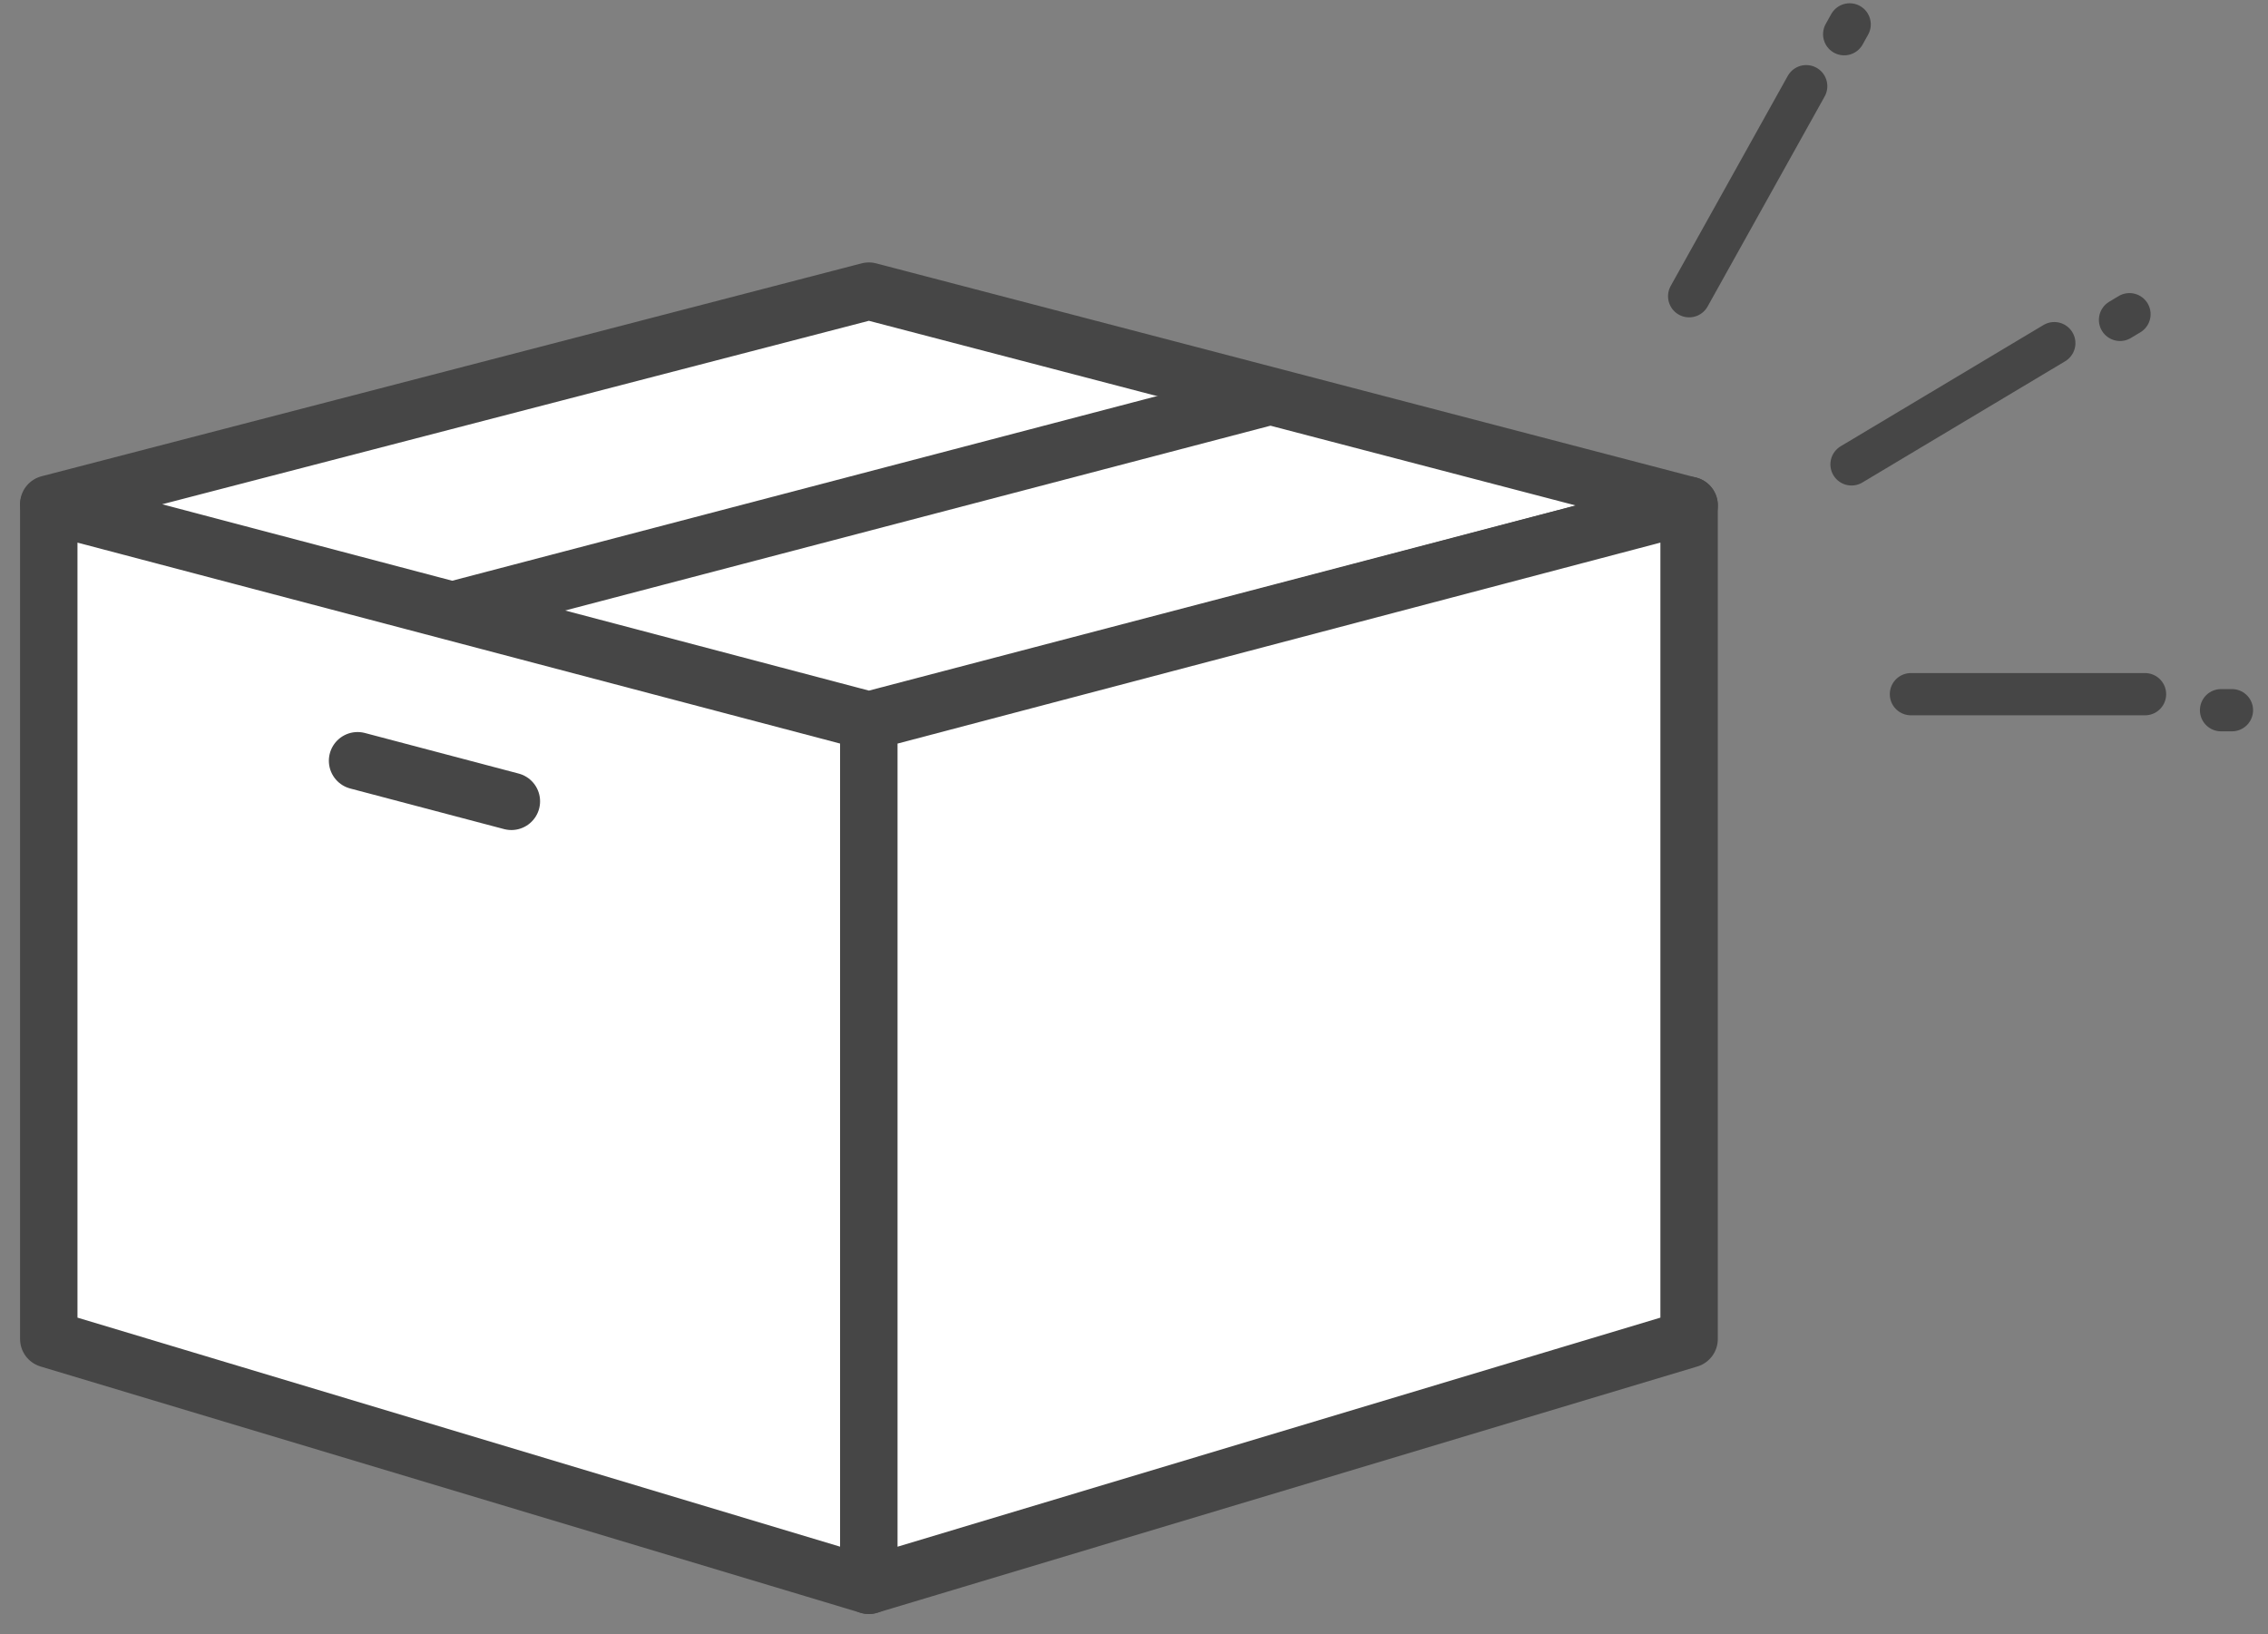 <svg width="93" height="67" fill="none" xmlns="http://www.w3.org/2000/svg"><rect width="100%" height="100%" fill="#808080" stroke="none"/><path d="M35.629 65L2 54.901v-34.18l33.629 8.86V65z" fill="#fff" stroke="#464646" stroke-width="2.354" stroke-linecap="round" stroke-linejoin="round"/><path d="M14.662 31.192l6.307 1.664" stroke="#464646" stroke-width="2.354" stroke-linecap="round" stroke-linejoin="round"/><path d="M35.629 11.937L2 20.667l33.629 8.866 33.635-8.81-33.635-8.786z" fill="#fff" stroke="#464646" stroke-width="2.354" stroke-linecap="round" stroke-linejoin="round"/><path d="M18.172 25.125l33.629-8.81" stroke="#464646" stroke-width="2.354" stroke-miterlimit="10"/><path d="M35.627 65l33.635-10.099v-34.18l-33.635 8.86V65z" fill="#fff" stroke="#464646" stroke-width="2.354" stroke-linecap="round" stroke-linejoin="round"/><path d="M74.064 3.534l-4.8 8.612m14.973 1.924l-8.315 4.971m12.036 9.422h-9.6M75.846 1l-.225.403m11.699 11.48l-.388.233m4.59 16.004h-.448" stroke="#464646" stroke-width="1.732" stroke-linecap="round" stroke-linejoin="round"/></svg>